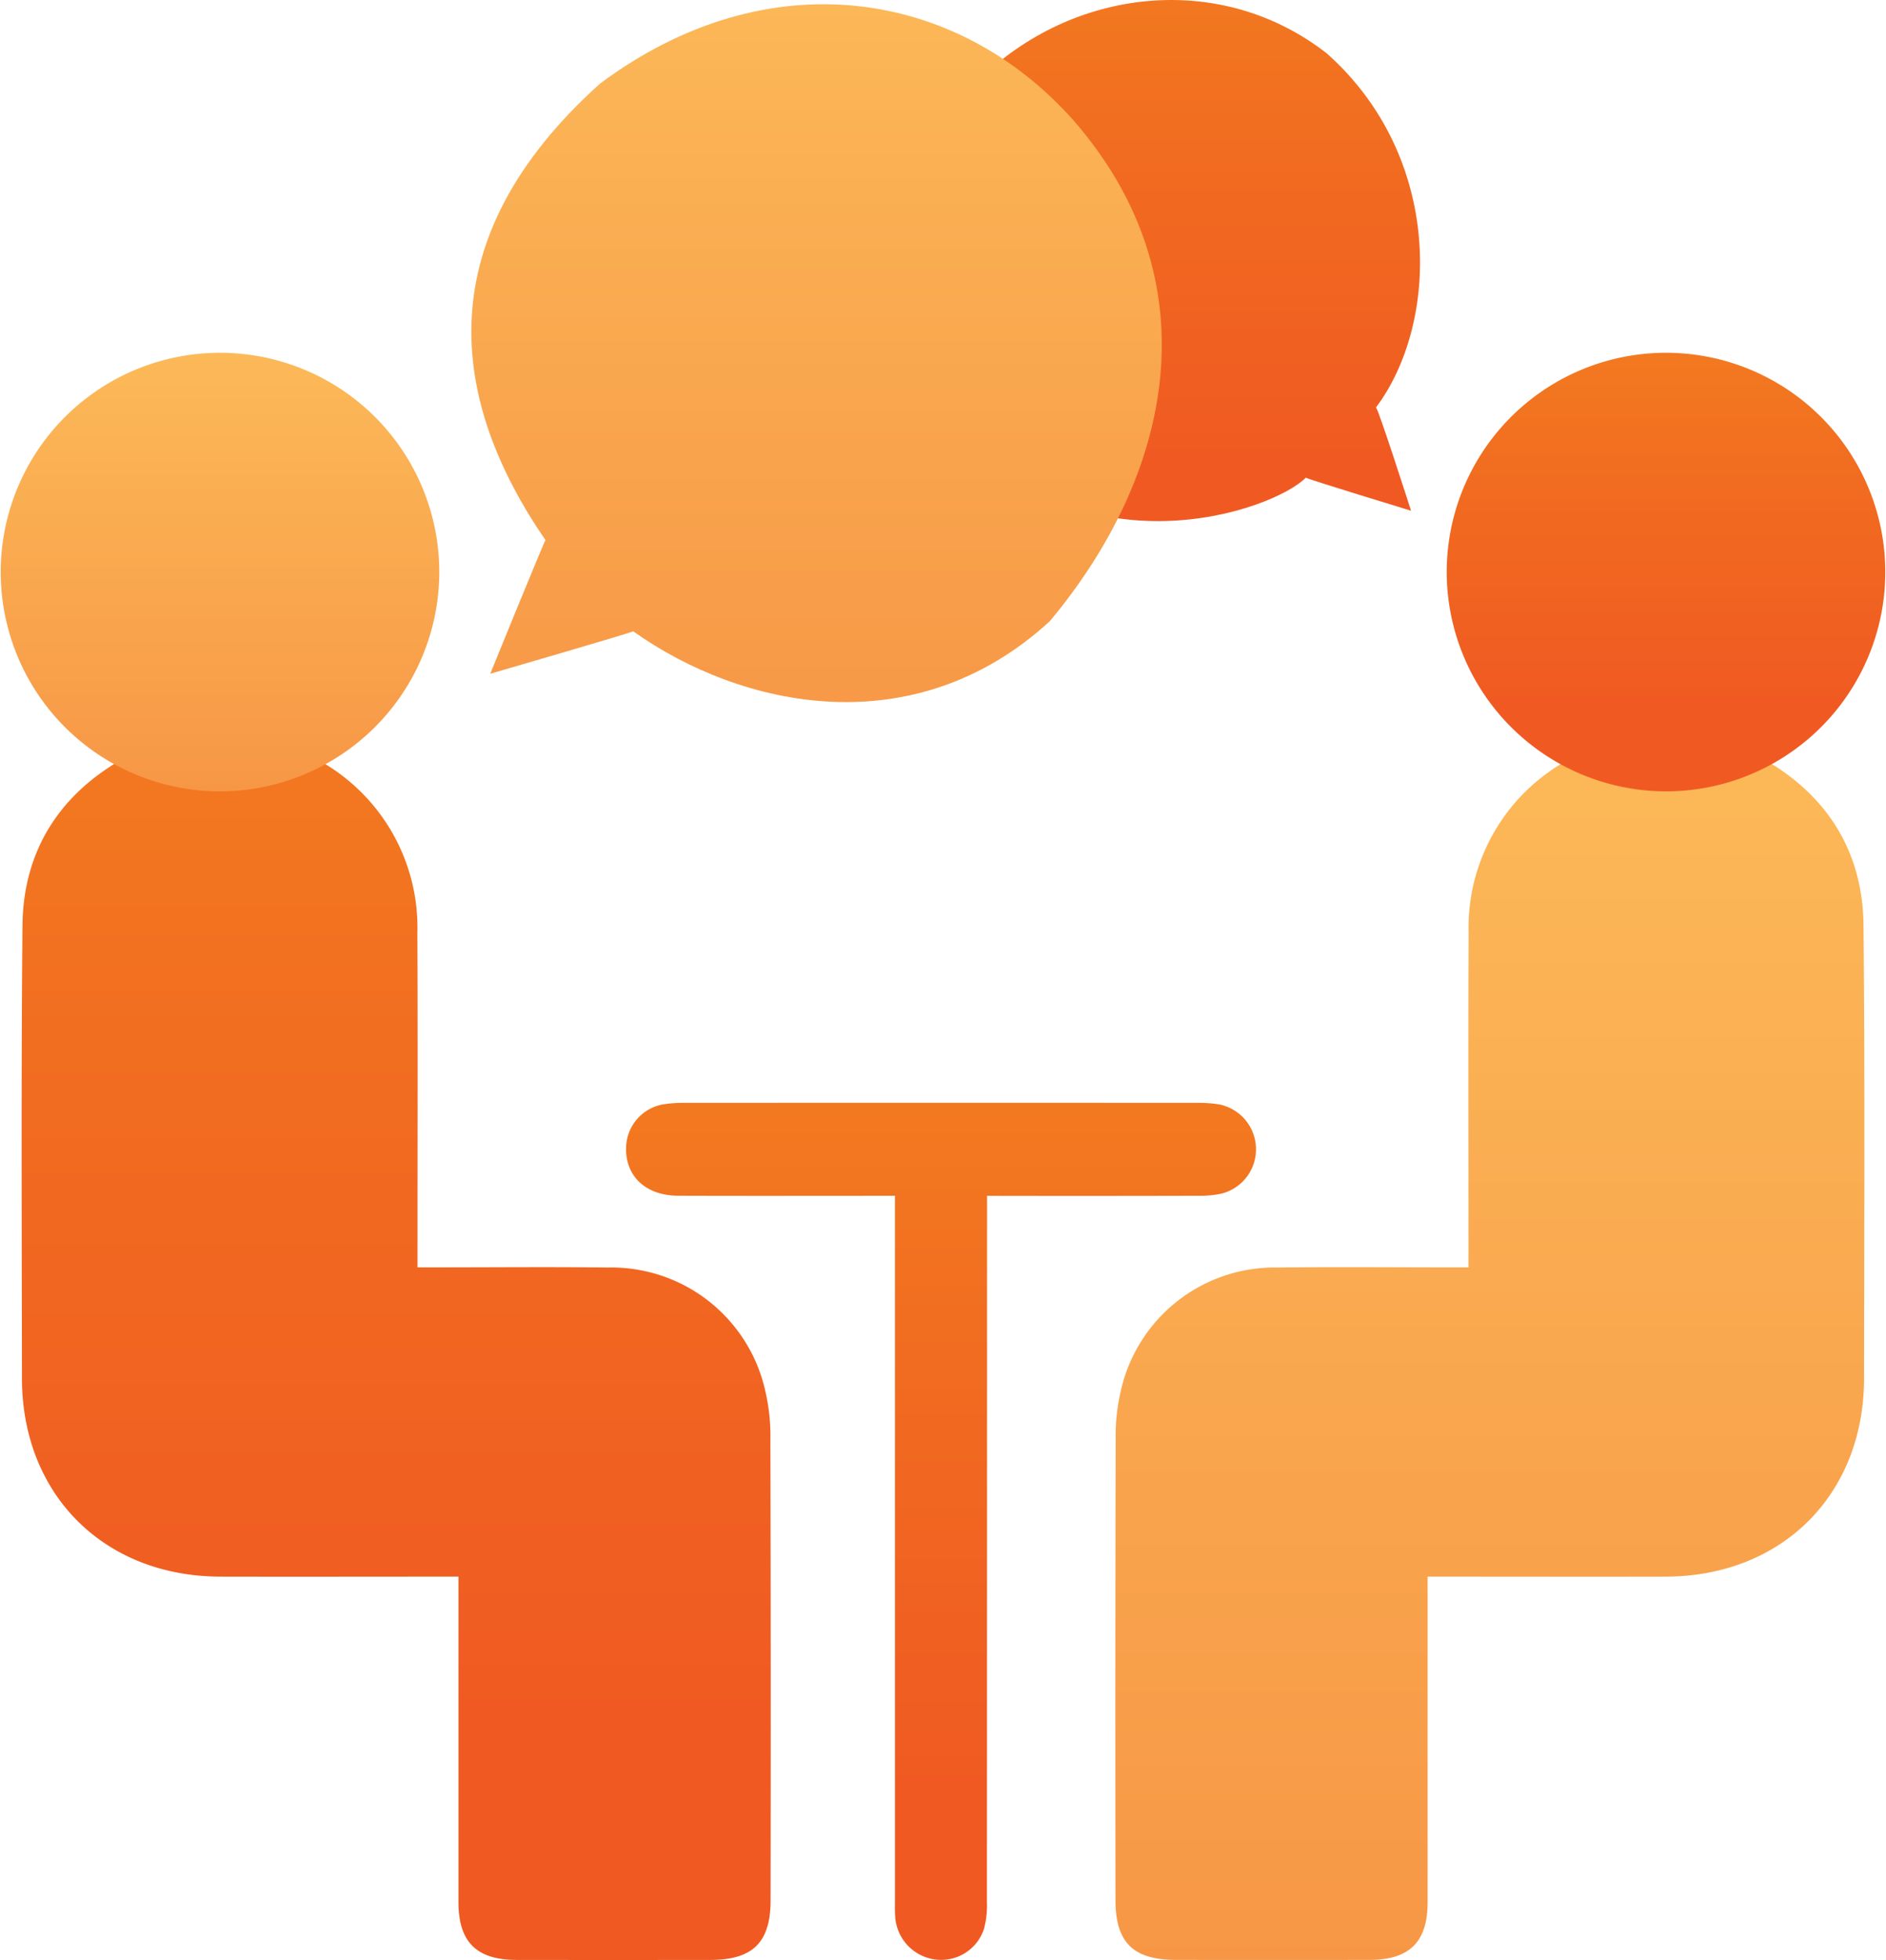 <svg xmlns="http://www.w3.org/2000/svg" xmlns:xlink="http://www.w3.org/1999/xlink" width="146.792" height="152.544" viewBox="0 0 146.792 152.544"><defs><style>.a,.c{fill:url(#a);}.b,.c{mix-blend-mode:multiply;isolation:isolate;}.b{fill:url(#b);}</style><linearGradient id="a" x1="0.5" y1="1" x2="0.5" gradientUnits="objectBoundingBox"><stop offset="0.2" stop-color="#f05a22"/><stop offset="0.71" stop-color="#f16c20"/><stop offset="1" stop-color="#f37920"/></linearGradient><linearGradient id="b" x1="0.5" y1="1" x2="0.5" gradientUnits="objectBoundingBox"><stop offset="0" stop-color="#f79746"/><stop offset="1" stop-color="#fcb958"/></linearGradient></defs><g transform="translate(0)"><path class="a" d="M1311.5,437.811c-8.269-6.457-19.815-5.131-27.148,2.124-7.1,7.8-9.8,17.238-2.418,26.523,10.531,12.326,25.509,6.865,27.927,4.368,0,.078,8.191,2.574,8.191,2.574s-2.574-8.035-2.73-8.035C1320.286,458.752,1320.548,445.863,1311.5,437.811Z" transform="translate(-1208.227 -433.65)"/><path class="b" d="M1333.183,419.144c-9.044-10.233-23.8-12.659-36.891-2.9-13.458,12.108-11.747,24.6-4.24,35.528-.062-.01-4.3,10.4-4.3,10.4s11.229-3.259,11.125-3.306c8.429,5.992,21.872,8.893,32.422-.779C1340.869,446.641,1344.047,431.649,1333.183,419.144Z" transform="translate(-1249.595 -409.734)"/><path class="c" d="M39.795,214.424H38.082c-5.608,0-11.218.013-16.826,0C12.207,214.4,5.837,208.039,5.826,199c-.014-11.75-.068-23.5.041-35.25.055-5.923,3-10.359,8.115-13.143a14.433,14.433,0,0,1,15.31.494,14.871,14.871,0,0,1,7.312,13.21c.037,8.075.01,16.15.01,24.225v1.819H38.2c4.4,0,8.8-.045,13.2.013a12.273,12.273,0,0,1,12.267,9.544,15.45,15.45,0,0,1,.412,3.873q.044,17.915.015,35.831c0,3.277-1.382,4.638-4.69,4.641q-7.543.009-15.086,0c-3.117-.006-4.516-1.4-4.518-4.493,0-8.363,0-16.725,0-25.336" transform="translate(-4.117 -91.716)"/><path class="b" d="M17.09,34.134a17.067,17.067,0,1,1,17.1-17.025,17.089,17.089,0,0,1-17.1,17.025" transform="translate(0 27.457)"/><path class="a" d="M180.985,210.069v1.6q0,26.685-.01,53.37a7.057,7.057,0,0,1-.235,2.1,3.507,3.507,0,0,1-3.815,2.364,3.588,3.588,0,0,1-3.088-3.278c-.037-.473-.022-.95-.022-1.426q0-26.566,0-53.132v-1.6h-1.439c-5.151,0-10.3.014-15.451-.006-2.529-.01-4.128-1.552-4.034-3.81a3.485,3.485,0,0,1,2.886-3.3,9.8,9.8,0,0,1,1.655-.115q19.968-.009,39.936,0a9.823,9.823,0,0,1,1.655.115,3.56,3.56,0,0,1,.261,6.934,7.555,7.555,0,0,1-1.764.179q-7.547.02-15.095.008Z" transform="translate(-104.159 -116.999)"/><path class="b" d="M30.1,214.424h1.712c5.608,0,11.218.013,16.826,0,9.049-.026,15.42-6.382,15.431-15.423.014-11.75.068-23.5-.041-35.25-.055-5.923-3-10.359-8.115-13.143a14.433,14.433,0,0,0-15.31.494,14.871,14.871,0,0,0-7.312,13.21c-.037,8.075-.01,16.15-.01,24.225v1.819H31.7c-4.4,0-8.8-.045-13.2.013A12.273,12.273,0,0,0,6.233,199.91a15.45,15.45,0,0,0-.412,3.873q-.044,17.915-.015,35.831c0,3.277,1.382,4.638,4.69,4.641q7.543.009,15.086,0c3.117-.006,4.516-1.4,4.518-4.493,0-8.363,0-16.725,0-25.336" transform="translate(81.015 -91.716)"/><path class="c" d="M17.1,34.134A17.067,17.067,0,1,0,0,17.109,17.089,17.089,0,0,0,17.1,34.134" transform="translate(112.602 27.457)"/></g></svg>